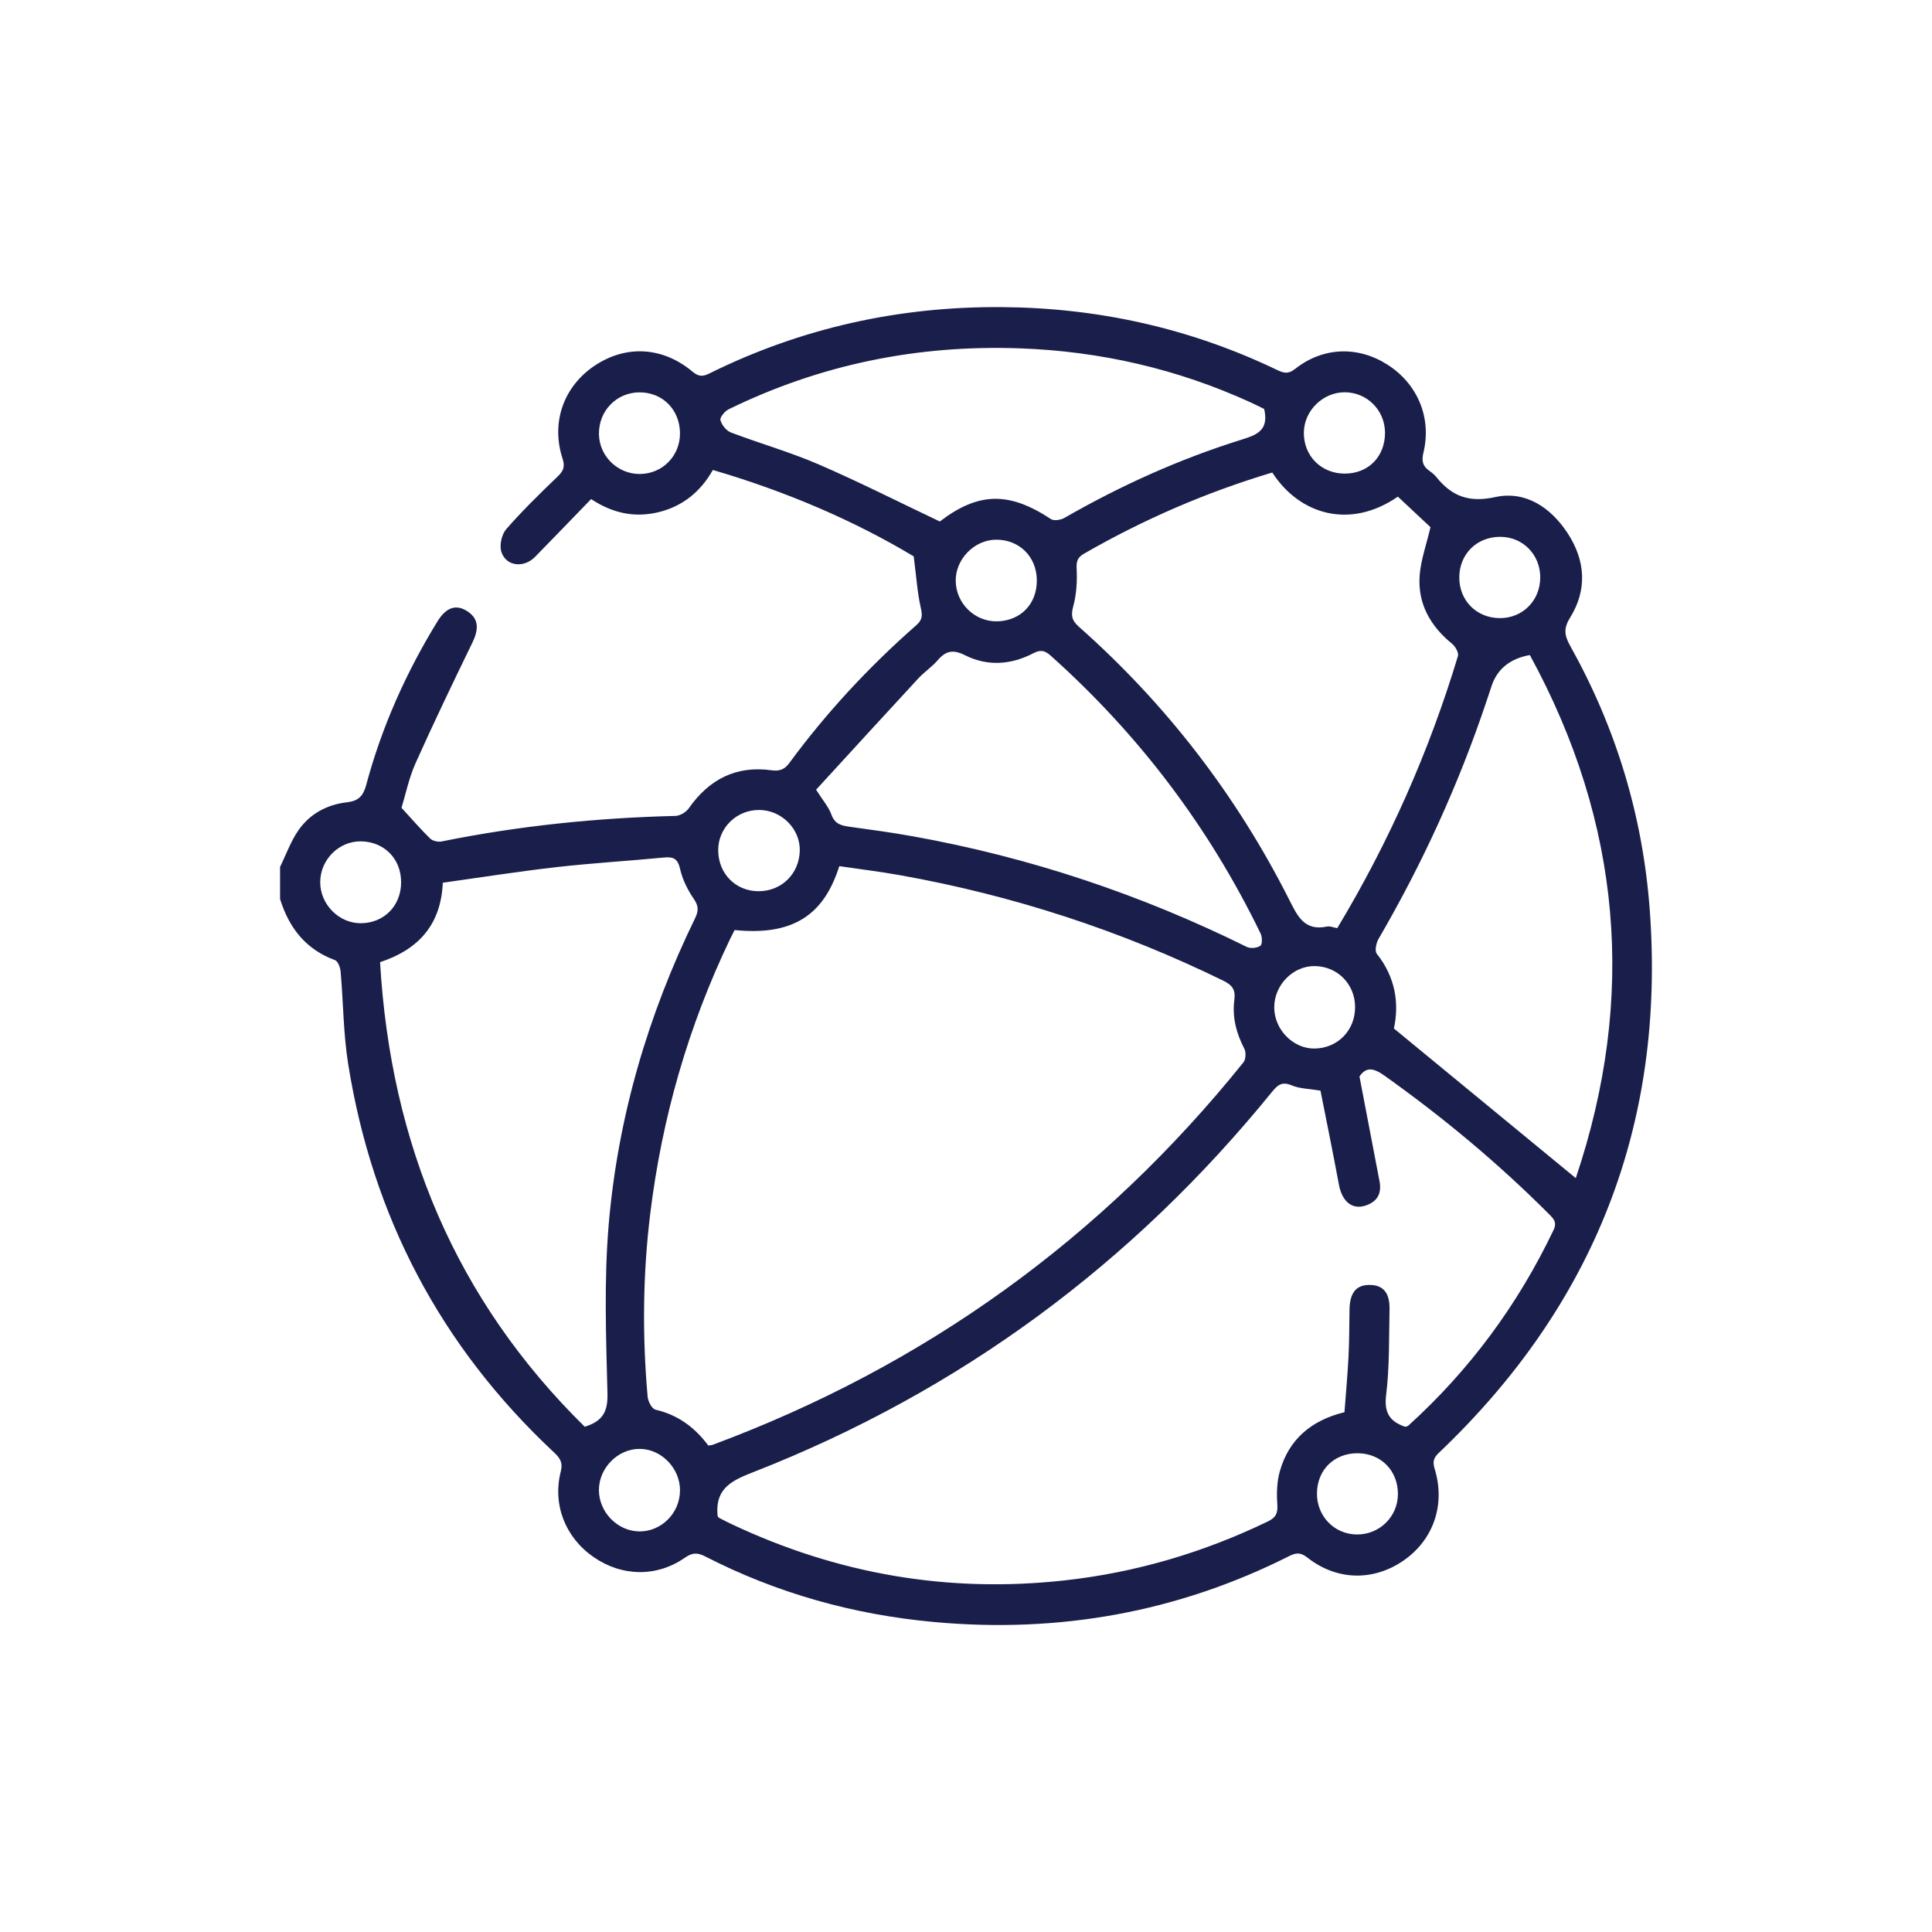 <?xml version="1.0" encoding="UTF-8"?>
<svg xmlns="http://www.w3.org/2000/svg" version="1.1" viewBox="0 0 500 500">
  <defs>
    <style>
      .cls-1 {
        fill: #191f4a;
      }
    </style>
  </defs>
  <!-- Generator: Adobe Illustrator 28.7.3, SVG Export Plug-In . SVG Version: 1.2.0 Build 164)  -->
  <g>
    <g id="Layer_1">
      <path class="cls-1" d="M72.49,224.33c1.56-3.18,2.76-6.62,4.77-9.49,2.96-4.24,7.39-6.63,12.55-7.21,2.92-.33,4.2-1.61,4.96-4.47,4.02-15.03,10.32-29.1,18.45-42.35,2.3-3.75,4.98-4.55,7.97-2.45,2.64,1.85,2.79,4.39,1.08,7.91-5.02,10.36-10.02,20.73-14.72,31.23-1.72,3.85-2.57,8.08-3.64,11.56,2.71,2.95,4.96,5.56,7.41,7.95.64.63,2.04.94,2.96.76,19.98-4.05,40.16-6.11,60.52-6.61,1.19-.03,2.76-.97,3.46-1.98,5.24-7.47,12.2-11.09,21.37-9.84,2.05.28,3.36-.12,4.65-1.88,9.63-13.08,20.62-24.92,32.83-35.63,1.51-1.33,1.67-2.38,1.22-4.37-.93-4.07-1.19-8.29-1.86-13.47-15.5-9.3-33.11-16.84-51.99-22.36-3.09,5.5-7.69,9.34-13.92,10.89-6.13,1.52-11.9.4-17.58-3.36-4.86,5.01-9.65,10.01-14.5,14.95-2.93,2.99-7.53,2.47-8.73-1.3-.54-1.69.07-4.5,1.25-5.85,4.17-4.78,8.73-9.23,13.31-13.63,1.53-1.47,1.96-2.54,1.26-4.7-3.03-9.33.32-18.64,8.32-23.99,8.1-5.42,17.58-4.92,25.29,1.51,1.47,1.23,2.53,1.42,4.26.57,23.9-11.86,49.28-17.45,75.9-17.24,24.8.19,48.52,5.43,70.95,16.16,1.75.84,2.98,1.34,4.9-.18,7.22-5.7,16.27-5.96,23.9-1.08,7.77,4.97,11.47,13.7,9.29,22.77-.53,2.19-.17,3.5,1.53,4.7.66.46,1.31.99,1.81,1.61,4.01,4.96,8.4,6.68,15.27,5.18,7.8-1.7,14.34,2.68,18.71,9.35,4.62,7.06,5.12,14.65.63,21.87-1.81,2.91-1.39,4.73.08,7.37,11.87,21.26,18.77,44.07,20.55,68.36,4.06,55.46-14.41,102.21-54.64,140.45-1.41,1.34-1.56,2.38-1.01,4.17,2.83,9.32-.41,18.45-8.23,23.76-7.82,5.31-17.22,5.06-24.77-.9-1.68-1.32-2.86-1.27-4.61-.39-29,14.63-59.78,20.05-92.01,17.09-20.75-1.9-40.57-7.42-59.17-16.96-1.97-1.01-3.3-1.06-5.24.3-7.31,5.11-16.34,4.93-23.68-.16-7.28-5.04-10.66-13.53-8.47-22.14.61-2.39-.28-3.55-1.82-4.99-29.28-27.41-46.94-61.03-53.22-100.57-1.24-7.84-1.24-15.87-1.94-23.81-.09-1.05-.69-2.68-1.45-2.96-7.58-2.78-11.91-8.37-14.22-15.82,0-2.77,0-5.55,0-8.32ZM183.32,374.1c.47-.08.82-.08,1.13-.19,54.85-20.4,100.67-53.36,137.35-98.97.62-.77.71-2.6.24-3.51-2.09-4.02-3.18-8.21-2.59-12.68.34-2.59-.51-3.8-2.87-4.95-26.58-13.01-54.43-22.06-83.53-27.28-5.28-.95-10.62-1.59-15.84-2.36-4.13,13.05-12.38,18-27.1,16.54-.37.73-.79,1.53-1.18,2.35-10.81,22.55-17.62,46.27-20.65,71.06-1.93,15.76-2.07,31.58-.67,47.39.11,1.2,1.12,3.11,2.02,3.32,5.83,1.34,10.22,4.63,13.68,9.29ZM363.89,369.23c.2-.1.45-.15.61-.3,15.86-14.38,28.32-31.26,37.55-50.58.95-1.99.06-2.9-1.12-4.09-13.17-13.2-27.44-25.08-42.64-35.89-2.77-1.97-4.72-2.36-6.46.22,1.77,9.26,3.48,18.19,5.19,27.13.55,2.88-.35,5-3.16,6.12-3.68,1.47-6.5-.67-7.35-5.27-1.53-8.23-3.21-16.43-4.77-24.31-2.97-.5-5.39-.5-7.45-1.37-2.49-1.05-3.62-.13-5.08,1.67-36.14,44.5-80.77,77.49-134.19,98.4-5.39,2.11-9.79,4.07-9.35,10.77.01.23.04.45.06.7.15.14.28.34.47.44,1.02.53,2.05,1.06,3.09,1.55,27.37,12.93,56.05,17.92,86.19,14.59,18.42-2.03,35.88-7.19,52.55-15.21,2.14-1.03,2.71-2.14,2.54-4.47-.2-2.82-.12-5.83.64-8.53,2.35-8.4,8.28-13.26,16.74-15.32.36-4.87.8-9.58,1.04-14.31.2-4.04.21-8.08.26-12.13.05-4.47,1.72-6.55,5.29-6.5,3.44.04,5.17,2.06,5.07,6.34-.16,7.39.02,14.83-.88,22.14-.56,4.56.9,6.81,4.8,8.19.1.04.23,0,.35,0ZM98.36,249.01c2.75,47.08,19.61,87.44,52.97,120.23,4.85-1.5,5.99-4.1,5.88-8.65-.36-14.52-.91-29.13.31-43.56,2.36-27.79,10.13-54.28,22.37-79.4.89-1.83.95-3.14-.32-4.98-1.6-2.32-2.95-5.03-3.56-7.76-.61-2.72-1.79-3.2-4.24-2.96-9.3.9-18.64,1.44-27.92,2.5-9.72,1.11-19.39,2.64-29.25,4.02-.49,10.62-5.97,17.16-16.24,20.56ZM329.25,122.29c-17.18,5.15-33.3,12.14-48.65,20.97-1.6.92-2.07,1.83-1.97,3.81.17,3.27-.02,6.7-.87,9.83-.65,2.39-.38,3.67,1.43,5.28,22.64,20.06,40.79,43.62,54.43,70.61,2.17,4.29,3.93,8.23,9.8,7,.81-.17,1.75.26,2.66.42,13.41-22.29,23.78-45.72,31.24-70.44.25-.84-.67-2.46-1.51-3.15-5.64-4.6-8.95-10.4-8.4-17.71.3-4.01,1.74-7.93,2.8-12.47-2.45-2.3-5.47-5.13-8.44-7.91-12.41,8.56-25.45,4.67-32.51-6.25ZM395.9,169.53q-7.82,1.41-9.98,8.3c-.34,1.1-.73,2.18-1.09,3.27-7.2,21.61-16.61,42.21-28.07,61.9-.61,1.05-1.03,3.11-.45,3.83,4.84,6.08,5.84,12.86,4.43,19.34,15.89,13.08,31.4,25.84,47.07,38.73,15.75-46.76,11.85-91.92-11.89-135.38ZM211.2,204.37c1.74,2.75,3.26,4.47,3.98,6.47.88,2.46,2.6,2.83,4.74,3.13,5.48.75,10.97,1.5,16.41,2.48,30.14,5.42,58.89,15.03,86.34,28.61.95.47,2.65.3,3.51-.29.53-.36.5-2.28.06-3.18-13.37-27.56-31.51-51.52-54.35-71.93-1.49-1.33-2.59-1.58-4.49-.59-5.73,2.99-11.83,3.43-17.64.51-3.06-1.54-4.95-1.19-7.06,1.26-1.5,1.74-3.48,3.05-5.05,4.74-8.92,9.64-17.77,19.34-26.45,28.8ZM327.17,105.84c-.93-.45-2.15-1.08-3.4-1.65-19-8.7-38.96-13.29-59.84-14.04-26.42-.95-51.58,4.15-75.35,15.77-.99.49-2.32,2.08-2.13,2.81.32,1.24,1.52,2.74,2.7,3.19,7.53,2.86,15.33,5.07,22.71,8.26,10.54,4.56,20.8,9.77,31.36,14.78,9.96-7.62,17.91-7.8,28.74-.63.78.52,2.56.25,3.51-.3,14.54-8.35,29.75-15.22,45.75-20.22,3.94-1.23,7.26-2.35,5.94-7.99ZM398.62,149.48c.01-5.97-4.54-10.58-10.43-10.55-6.03.02-10.51,4.49-10.53,10.49-.02,6,4.45,10.5,10.46,10.55,5.9.05,10.47-4.52,10.49-10.49ZM103.81,228.37c.02-6.08-4.33-10.53-10.36-10.63-5.73-.09-10.56,4.73-10.58,10.54-.02,5.75,4.83,10.67,10.5,10.65,6-.02,10.42-4.5,10.44-10.56ZM358.44,112.03c0-5.87-4.67-10.55-10.52-10.51-5.58.04-10.37,4.75-10.48,10.31-.12,6.13,4.47,10.76,10.63,10.74,6.08-.03,10.36-4.38,10.37-10.54ZM350.7,260.65c-.02-5.97-4.56-10.57-10.48-10.63-5.61-.05-10.47,4.93-10.45,10.72.02,5.77,4.97,10.75,10.55,10.62,5.94-.14,10.39-4.73,10.37-10.72ZM175.98,112.11c-.04-6.07-4.48-10.56-10.43-10.57-6,0-10.67,4.81-10.54,10.9.12,5.63,4.82,10.22,10.51,10.23,5.87.01,10.5-4.66,10.46-10.55ZM351.43,376.1c-6.11-.05-10.52,4.24-10.6,10.32-.08,5.93,4.47,10.65,10.31,10.7,5.87.05,10.62-4.6,10.64-10.42.03-6.07-4.35-10.55-10.36-10.6ZM196.32,230.64c5.91.02,10.5-4.47,10.66-10.43.15-5.68-4.7-10.57-10.52-10.59-5.87-.03-10.62,4.66-10.59,10.45.03,6.03,4.5,10.56,10.45,10.58ZM175.99,385.74c.02-5.75-4.8-10.73-10.42-10.77-5.63-.04-10.55,4.9-10.57,10.62-.02,5.73,4.8,10.68,10.45,10.74,5.72.06,10.52-4.76,10.53-10.59ZM268.33,150.12c-.06-6.05-4.52-10.47-10.53-10.45-5.64.02-10.56,5.06-10.46,10.72.1,5.82,4.96,10.53,10.73,10.41,6.09-.13,10.33-4.53,10.26-10.67Z"/>
    </g>
  </g>
</svg>
